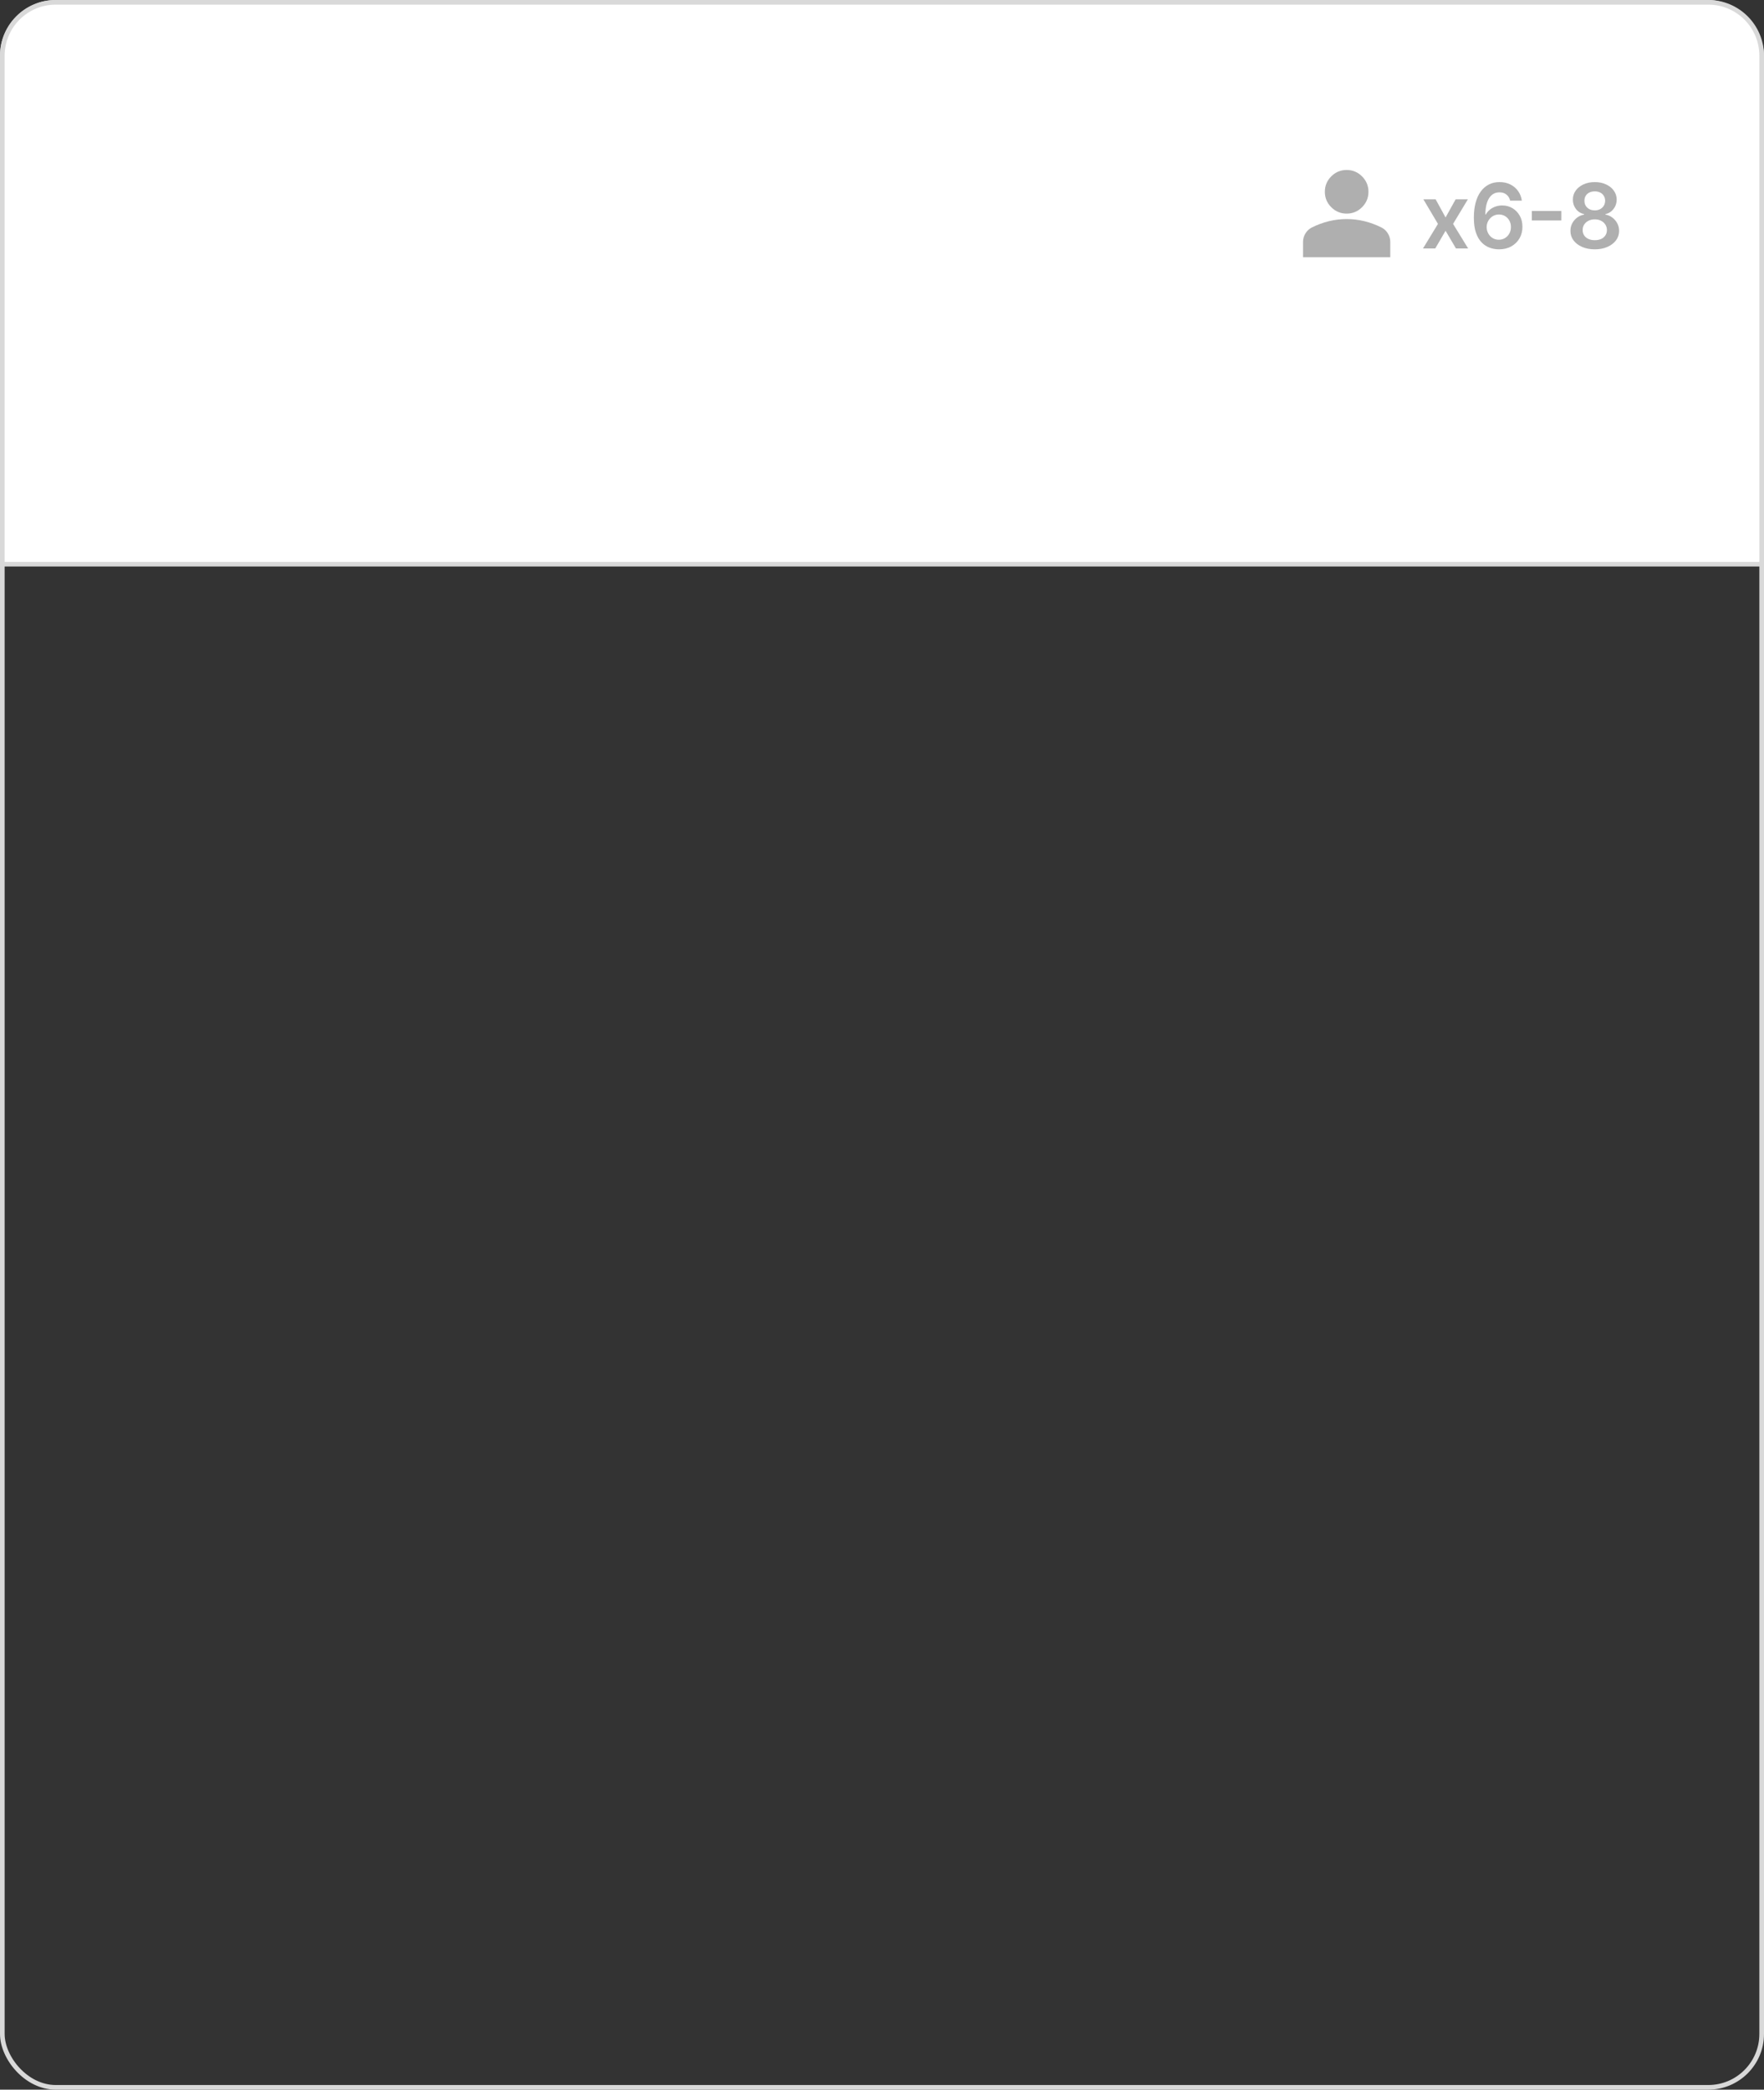 <?xml version="1.0" encoding="UTF-8"?> <svg xmlns="http://www.w3.org/2000/svg" width="380" height="450" viewBox="0 0 380 450" fill="none"><rect x="0" y="0" width="380" height="450" fill="#333333" stroke="none"/><rect x="0.5" y="0.5" width="379" height="449" rx="11.5" stroke="#D9D9D9"></rect><path d="M12 0.5H368C374.351 0.5 379.5 5.649 379.5 12V121.5H0.5V12C0.5 5.649 5.649 0.5 12 0.5Z" fill="white"></path><path d="M12 0.5H368C374.351 0.5 379.5 5.649 379.5 12V121.5H0.5V12C0.5 5.649 5.649 0.5 12 0.5Z" stroke="#D9D9D9"></path><path d="M290.095 46C288.803 46 287.697 45.54 286.777 44.62C285.857 43.7 285.397 42.594 285.397 41.302C285.397 40.01 285.857 38.904 286.777 37.984C287.697 37.064 288.803 36.603 290.095 36.603C291.387 36.603 292.493 37.064 293.413 37.984C294.333 38.904 294.793 40.01 294.793 41.302C294.793 42.594 294.333 43.7 293.413 44.62C292.493 45.54 291.387 46 290.095 46ZM280.698 55.397V52.108C280.698 51.443 280.87 50.831 281.213 50.273C281.556 49.716 282.011 49.29 282.578 48.996C283.791 48.389 285.025 47.934 286.278 47.631C287.531 47.328 288.803 47.176 290.095 47.175C291.387 47.174 292.66 47.326 293.913 47.631C295.165 47.935 296.399 48.39 297.613 48.996C298.18 49.289 298.636 49.715 298.979 50.273C299.322 50.832 299.493 51.443 299.492 52.108V55.397H280.698Z" fill="#AFAFAF"></path><path d="M309.269 42.929L311.403 46.831L313.571 42.929H316.207L313.02 48.214L316.262 53.5H313.64L311.403 49.694L309.187 53.5H306.544L309.765 48.214L306.627 42.929H309.269ZM322.881 53.693C322.206 53.688 321.548 53.571 320.905 53.342C320.263 53.108 319.685 52.729 319.171 52.206C318.657 51.678 318.249 50.979 317.946 50.107C317.643 49.231 317.494 48.145 317.499 46.852C317.499 45.645 317.627 44.569 317.884 43.624C318.141 42.678 318.51 41.88 318.992 41.229C319.474 40.572 320.054 40.072 320.733 39.728C321.417 39.384 322.181 39.212 323.025 39.212C323.911 39.212 324.695 39.386 325.379 39.735C326.067 40.084 326.623 40.561 327.045 41.167C327.467 41.768 327.728 42.447 327.829 43.204H325.317C325.189 42.663 324.925 42.231 324.526 41.91C324.131 41.584 323.631 41.421 323.025 41.421C322.048 41.421 321.295 41.846 320.768 42.695C320.245 43.543 319.981 44.709 319.976 46.191H320.073C320.298 45.787 320.589 45.441 320.947 45.152C321.305 44.862 321.708 44.64 322.158 44.484C322.612 44.323 323.092 44.243 323.597 44.243C324.422 44.243 325.163 44.44 325.82 44.835C326.48 45.23 327.003 45.773 327.389 46.466C327.774 47.154 327.965 47.944 327.96 48.834C327.965 49.761 327.754 50.593 327.327 51.332C326.9 52.066 326.306 52.644 325.544 53.066C324.783 53.489 323.895 53.697 322.881 53.693ZM322.867 51.628C323.367 51.628 323.814 51.506 324.209 51.263C324.604 51.02 324.916 50.692 325.145 50.279C325.374 49.866 325.487 49.403 325.482 48.889C325.487 48.384 325.377 47.928 325.152 47.519C324.932 47.111 324.627 46.787 324.237 46.549C323.847 46.31 323.402 46.191 322.901 46.191C322.53 46.191 322.183 46.262 321.862 46.404C321.541 46.546 321.261 46.744 321.022 46.996C320.784 47.244 320.596 47.533 320.458 47.863C320.325 48.189 320.256 48.538 320.252 48.909C320.256 49.4 320.371 49.852 320.596 50.265C320.821 50.678 321.13 51.009 321.525 51.256C321.92 51.504 322.367 51.628 322.867 51.628ZM336.334 45.427V47.478H329.988V45.427H336.334ZM343.549 53.693C342.526 53.693 341.618 53.521 340.824 53.176C340.035 52.832 339.415 52.362 338.966 51.766C338.521 51.165 338.3 50.483 338.305 49.721C338.3 49.13 338.429 48.586 338.69 48.09C338.952 47.595 339.305 47.182 339.75 46.852C340.2 46.517 340.7 46.303 341.251 46.212V46.115C340.526 45.955 339.938 45.585 339.489 45.007C339.044 44.424 338.824 43.752 338.828 42.99C338.824 42.266 339.025 41.619 339.434 41.05C339.842 40.481 340.402 40.033 341.113 39.708C341.824 39.377 342.636 39.212 343.549 39.212C344.453 39.212 345.259 39.377 345.965 39.708C346.676 40.033 347.236 40.481 347.645 41.05C348.057 41.619 348.264 42.266 348.264 42.99C348.264 43.752 348.037 44.424 347.583 45.007C347.133 45.585 346.553 45.955 345.841 46.115V46.212C346.392 46.303 346.887 46.517 347.328 46.852C347.773 47.182 348.126 47.595 348.388 48.09C348.654 48.586 348.787 49.13 348.787 49.721C348.787 50.483 348.562 51.165 348.113 51.766C347.663 52.362 347.043 52.832 346.254 53.176C345.47 53.521 344.568 53.693 343.549 53.693ZM343.549 51.724C344.077 51.724 344.536 51.635 344.926 51.456C345.316 51.272 345.619 51.015 345.834 50.685C346.05 50.355 346.16 49.974 346.165 49.543C346.16 49.093 346.043 48.696 345.814 48.352C345.589 48.003 345.279 47.73 344.885 47.533C344.495 47.336 344.05 47.237 343.549 47.237C343.045 47.237 342.595 47.336 342.201 47.533C341.806 47.73 341.494 48.003 341.265 48.352C341.04 48.696 340.93 49.093 340.934 49.543C340.93 49.974 341.035 50.355 341.251 50.685C341.466 51.011 341.769 51.266 342.159 51.449C342.554 51.633 343.017 51.724 343.549 51.724ZM343.549 45.303C343.981 45.303 344.362 45.216 344.692 45.041C345.027 44.867 345.291 44.624 345.483 44.312C345.676 44 345.775 43.64 345.779 43.231C345.775 42.828 345.678 42.474 345.49 42.172C345.302 41.864 345.041 41.628 344.706 41.463C344.371 41.293 343.985 41.208 343.549 41.208C343.104 41.208 342.712 41.293 342.373 41.463C342.038 41.628 341.776 41.864 341.588 42.172C341.404 42.474 341.315 42.828 341.32 43.231C341.315 43.64 341.407 44 341.595 44.312C341.788 44.619 342.051 44.862 342.386 45.041C342.726 45.216 343.114 45.303 343.549 45.303Z" fill="#AFAFAF"></path></svg> 